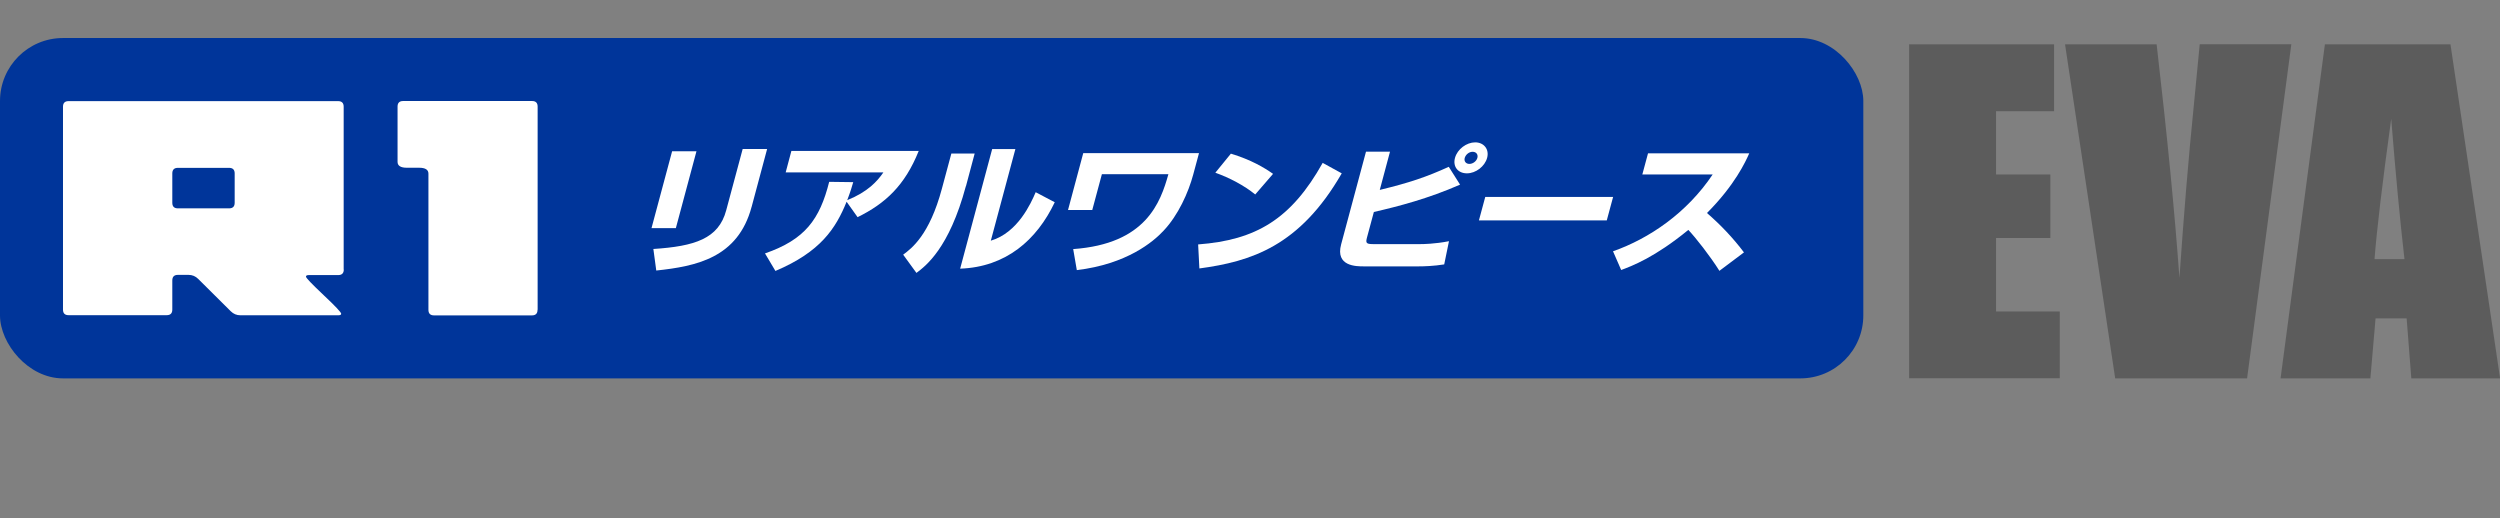 <?xml version="1.0" encoding="UTF-8"?>
<svg id="_レイヤー_1" data-name="レイヤー 1" xmlns="http://www.w3.org/2000/svg" xmlns:xlink="http://www.w3.org/1999/xlink" viewBox="0 0 241.29 50">
  <rect x="0" y="0" width="241.29" height="50" fill="#808080" stroke="none"/>
  <defs>
    <style>
      .cls-1 {
        fill: #00359a;
      }

      .cls-2 {
        fill: #fff;
      }

      .cls-3 {
        fill: #5c5c5c;
      }
    </style>
  </defs>
  <a xlink:href="http://ocean-planet.jp">
    <g>
      <g>
        <rect class="cls-1" y="3.67" width="179.84" height="32.85" rx="6.08" ry="6.08"/>
        <g>
          <path class="cls-2" d="m65.23,22.02h-2.35l1.99-7.42h2.35l-1.99,7.42Zm7.31-2.05c-1.32,4.93-5.36,5.73-9.2,6.14l-.28-2.08c4-.26,6.3-.99,7.03-3.73l1.59-5.92h2.36l-1.5,5.6Z"/>
          <path class="cls-2" d="m73.83,24.46c3.88-1.34,5.29-3.3,6.2-6.91l2.32.03c-.14.47-.23.82-.58,1.74,1.98-.8,2.9-1.82,3.49-2.68h-9.43l.55-2.07h12.29c-1.34,3.34-3.22,5.07-5.9,6.39l-1.06-1.49c-1.04,2.57-2.51,4.84-6.87,6.68l-1.01-1.7Z"/>
          <path class="cls-2" d="m93.22,17.97c-1.61,6-3.87,7.7-4.77,8.37l-1.28-1.76c.82-.61,2.54-1.89,3.74-6.38l.91-3.38h2.25l-.84,3.15Zm2.41,5.26c2.6-.77,3.87-3.6,4.33-4.68l1.84.97c-1.73,3.64-4.7,6.25-9.13,6.41l3.09-11.54h2.24l-2.37,8.84Z"/>
          <path class="cls-2" d="m115.72,14.79l-.55,2.04c-.47,1.76-1.46,3.95-2.86,5.43-1,1.08-3.55,3.23-8.38,3.81l-.35-2.03c7.03-.5,8.42-4.49,9.19-7.23h-6.42l-.93,3.46h-2.34l1.47-5.49h11.17Z"/>
          <path class="cls-2" d="m115.65,23.59c5.56-.42,8.96-2.42,12.01-7.87l1.84,1.01c-4.06,7.05-8.77,8.51-13.74,9.18l-.12-2.32Zm5.5-4.82c-1.07-.87-2.48-1.61-3.85-2.1l1.5-1.84c1.94.59,3.21,1.34,4.07,1.95l-1.72,1.99Z"/>
          <path class="cls-2" d="m134.16,14.63l-.99,3.7c2.88-.7,4.48-1.24,6.66-2.23l1.09,1.72c-3.08,1.35-5.93,2.09-8.32,2.64l-.66,2.45c-.13.5-.12.65.55.65h4.63c.22,0,1.36-.01,2.73-.28l-.46,2.24c-1,.16-1.94.19-2.47.19h-5.29c-.73,0-2.76,0-2.19-2.12l2.4-8.95h2.31Zm9.37.61c-.22.81-1.08,1.49-1.95,1.49s-1.38-.66-1.15-1.49c.23-.85,1.12-1.5,1.95-1.5s1.38.66,1.15,1.5Zm-2.16,0c-.09.32.11.58.45.58s.68-.26.77-.58c.09-.34-.12-.59-.46-.59s-.66.26-.76.59Z"/>
          <path class="cls-2" d="m155.69,19.01l-.61,2.26h-12.34l.61-2.26h12.34Z"/>
          <path class="cls-2" d="m155.69,24.25c3.47-1.22,7.11-3.68,9.61-7.41h-6.79l.55-2.04h9.77c-.36.81-1.38,3.05-4.08,5.76,1.33,1.15,2.53,2.42,3.57,3.8l-2.37,1.78c-.88-1.41-2.32-3.24-3-3.95-3.23,2.65-5.41,3.47-6.48,3.87l-.79-1.81Z"/>
        </g>
        <g>
          <path class="cls-2" d="m33.18,26.01c0,.36-.18.54-.54.54h-2.83c-.19,0-.28.05-.28.15,0,.12.57.71,1.7,1.78,1.13,1.06,1.7,1.67,1.7,1.8,0,.1-.09.15-.28.15h-9.45c-.36,0-.67-.13-.93-.39l-3.14-3.12c-.26-.26-.57-.39-.93-.39h-1.03c-.36,0-.54.18-.54.54v2.81c0,.36-.18.54-.54.54H6.62c-.36,0-.54-.18-.54-.54V10.3c0-.36.18-.54.54-.54h26.01c.36,0,.54.18.54.54v15.71Zm-10.53-6.44v-2.83c0-.36-.18-.54-.54-.54h-4.94c-.36,0-.54.18-.54.54v2.83c0,.36.18.54.54.54h4.94c.36,0,.54-.18.54-.54Z"/>
          <path class="cls-2" d="m51.88,29.9c0,.36-.18.54-.54.54h-9.45c-.36,0-.54-.18-.54-.54v-13.14c0-.38-.3-.57-.9-.57h-1.18c-.6,0-.9-.19-.9-.57v-5.33c0-.36.18-.54.54-.54h12.44c.36,0,.54.18.54.54v19.6Z"/>
        </g>
      </g>
      <g>
        <path class="cls-3" d="m184.27,4.28h13.98v6.45h-5.6v6.11h5.24v6.13h-5.24v7.09h6.15v6.45h-14.54V4.28Z"/>
        <path class="cls-3" d="m221.15,4.28l-4.27,32.24h-12.73l-4.84-32.24h8.84c1.03,8.88,1.76,16.39,2.2,22.54.43-6.21.89-11.73,1.38-16.55l.58-6h8.84Z"/>
        <path class="cls-3" d="m236.51,4.28l4.79,32.24h-8.57l-.45-5.79h-3l-.5,5.79h-8.67l4.28-32.24h12.12Zm-4.44,20.73c-.42-3.65-.85-8.17-1.28-13.54-.85,6.17-1.39,10.69-1.61,13.54h2.89Z"/>
      </g>
    </g>
  </a>
</svg>